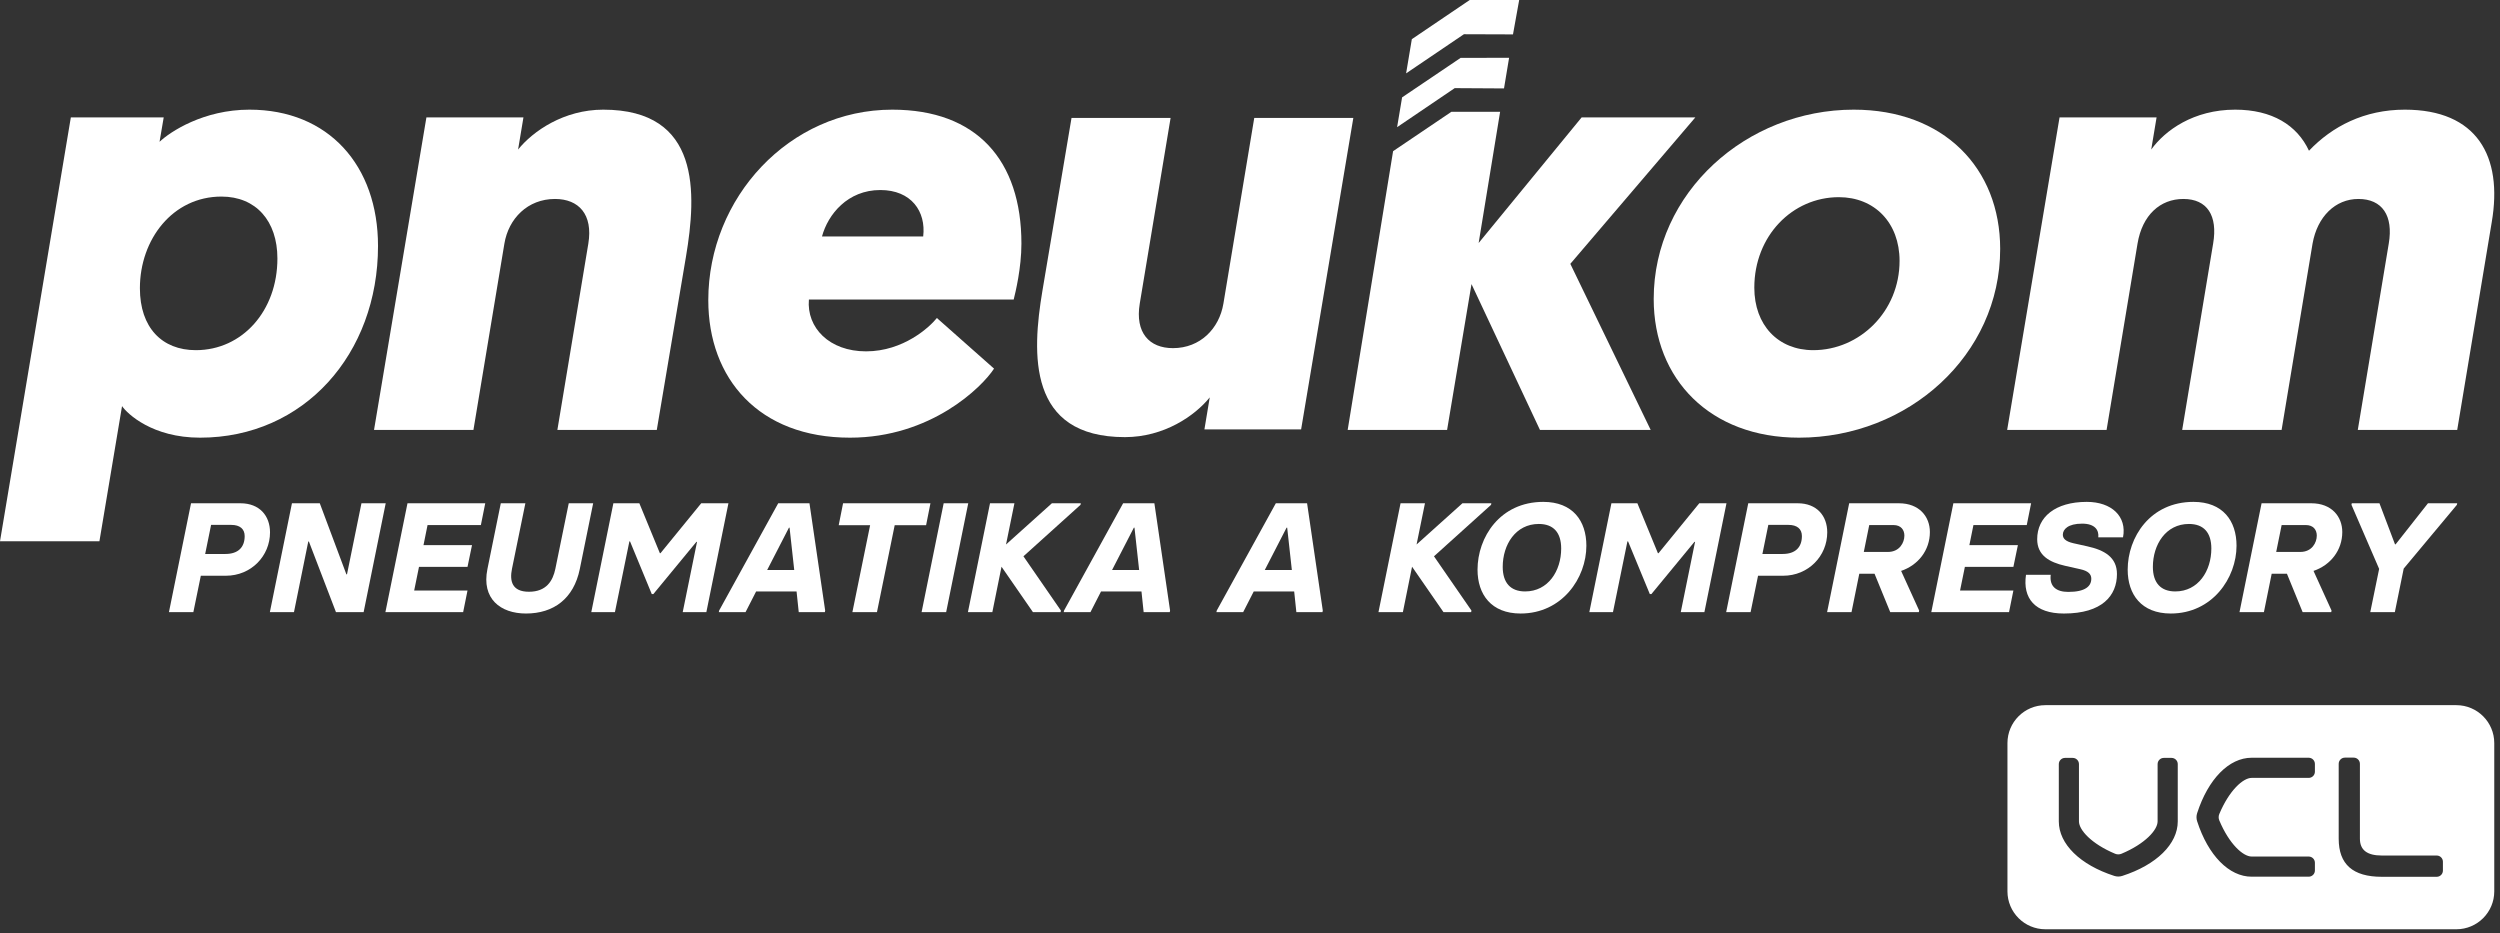 <?xml version="1.0" encoding="UTF-8" standalone="no"?>
<!DOCTYPE svg PUBLIC "-//W3C//DTD SVG 1.1//EN" "http://www.w3.org/Graphics/SVG/1.1/DTD/svg11.dtd">
<svg width="100%" height="100%" viewBox="0 0 426 159" version="1.1" xmlns="http://www.w3.org/2000/svg" xmlns:xlink="http://www.w3.org/1999/xlink" xml:space="preserve" xmlns:serif="http://www.serif.com/" style="fill-rule:evenodd;clip-rule:evenodd;stroke-linejoin:round;stroke-miterlimit:2;">
    <rect x="0" y="0" width="426" height="159" fill="#333333" stroke="none"/>
    <g transform="matrix(1,0,0,1,-78.254,-209.764)">
        <g transform="matrix(1,0,0,1,0,186.467)">
            <g transform="matrix(1,0,0,1,0,-186.467)">
                <path d="M496.814,329.924C500.384,329.924 503.277,332.818 503.277,336.387L503.277,361.648C503.277,365.217 500.384,368.111 496.814,368.111L426.788,368.111C423.218,368.111 420.324,365.217 420.324,361.648L420.324,336.387C420.324,332.818 423.218,329.924 426.788,329.924L496.814,329.924ZM493.471,355.546L484.118,355.546C481.605,355.546 480.383,354.606 480.383,352.671L480.383,339.921C480.383,339.339 479.909,338.864 479.326,338.864L477.824,338.864C477.241,338.864 476.767,339.339 476.767,339.921L476.767,352.671C476.767,357.044 479.172,359.17 484.118,359.17L493.471,359.17C494.054,359.17 494.527,358.696 494.527,358.114L494.527,356.603C494.527,356.02 494.054,355.546 493.471,355.546ZM448.288,338.91L446.966,338.91C446.384,338.91 445.91,339.385 445.91,339.967L445.91,349.729C445.91,351.186 443.796,353.546 439.756,355.241C439.409,355.387 439.011,355.387 438.663,355.241C434.622,353.546 432.509,351.186 432.509,349.729L432.509,339.967C432.509,339.385 432.035,338.91 431.453,338.91L430.131,338.91C429.549,338.91 429.075,339.385 429.075,339.967L429.075,349.729C429.075,353.58 432.699,357.138 438.532,359.02C438.75,359.09 438.98,359.126 439.209,359.126C439.439,359.126 439.669,359.09 439.888,359.02C445.721,357.138 449.344,353.58 449.344,349.729L449.344,339.967C449.344,339.385 448.87,338.91 448.288,338.91ZM471.658,338.883L461.932,338.883C458.083,338.883 454.523,342.507 452.643,348.339C452.502,348.777 452.502,349.259 452.643,349.696C454.523,355.529 458.083,359.152 461.932,359.152L471.658,359.152C472.241,359.152 472.714,358.678 472.714,358.096L472.714,356.775C472.714,356.193 472.241,355.718 471.658,355.718L461.932,355.718C460.477,355.718 458.117,353.605 456.422,349.564C456.277,349.217 456.277,348.819 456.422,348.471C458.117,344.431 460.477,342.317 461.932,342.317L471.658,342.317C472.241,342.317 472.714,341.843 472.714,341.261L472.714,339.94C472.714,339.357 472.241,338.883 471.658,338.883Z" style="fill:white;fill-rule:nonzero;"/>
            </g>
            <g transform="matrix(1,0,0,1,116.661,118.964)">
                <path d="M0,-1.271C2.173,-1.271 3.286,-2.41 3.286,-4.318C3.286,-5.537 2.464,-6.225 1.007,-6.225L-2.438,-6.225L-3.445,-1.271L0,-1.271ZM-5.856,-9.909L2.57,-9.909C5.829,-9.909 7.604,-7.762 7.604,-4.954C7.604,-0.926 4.398,2.439 0.079,2.439L-4.187,2.439L-5.458,8.638L-9.618,8.638L-5.856,-9.909Z" style="fill:white;fill-rule:nonzero;"/>
            </g>
            <g transform="matrix(1,0,0,1,128.002,127.602)">
                <path d="M0,-18.547L4.744,-18.547L9.274,-6.439L9.38,-6.439L11.844,-18.547L15.977,-18.547L12.215,0L7.499,0L2.888,-12.029L2.782,-12.029L0.345,0L-3.762,0L0,-18.547Z" style="fill:white;fill-rule:nonzero;"/>
            </g>
            <g transform="matrix(1,0,0,1,147.69,127.602)">
                <path d="M0,-18.547L13.249,-18.547L12.507,-14.838L3.419,-14.838L2.729,-11.42L10.996,-11.42L10.228,-7.71L1.961,-7.71L1.14,-3.683L10.228,-3.683L9.486,0L-3.762,0L0,-18.547Z" style="fill:white;fill-rule:nonzero;"/>
            </g>
            <g transform="matrix(1,0,0,1,161.311,116.633)">
                <path d="M0,3.63L2.279,-7.578L6.466,-7.578L4.187,3.577C3.763,5.644 4.161,7.498 7.075,7.498C10.042,7.498 11.155,5.644 11.579,3.577L13.858,-7.578L18.018,-7.578L15.739,3.63C14.706,8.691 11.261,11.208 6.572,11.208C2.227,11.208 -1.033,8.691 0,3.63" style="fill:white;fill-rule:nonzero;"/>
            </g>
            <g transform="matrix(1,0,0,1,182.773,127.602)">
                <path d="M0,-18.547L4.425,-18.547L7.923,-10.042L8.029,-10.042L14.97,-18.547L19.607,-18.547L15.845,0L11.817,0L14.255,-11.976L14.149,-11.976L6.81,-3.073L6.544,-3.073L2.835,-12.056L2.729,-12.056L0.266,0L-3.763,0L0,-18.547Z" style="fill:white;fill-rule:nonzero;"/>
            </g>
            <g transform="matrix(1,0,0,1,213.59,116.236)">
                <path d="M0,4.185L-0.794,-3.021L-0.9,-3.021L-4.61,4.185L0,4.185ZM5.273,11.101L5.22,11.366L0.769,11.366L0.398,7.842L-6.491,7.842L-8.293,11.366L-12.851,11.366L-12.797,11.101L-2.729,-7.181L2.597,-7.181L5.273,11.101Z" style="fill:white;fill-rule:nonzero;"/>
            </g>
            <g transform="matrix(1,0,0,1,226.523,123.867)">
                <path d="M0,-11.077L-5.352,-11.077L-4.61,-14.812L10.28,-14.812L9.539,-11.077L4.187,-11.077L1.166,3.735L-3.021,3.735L0,-11.077Z" style="fill:white;fill-rule:nonzero;"/>
            </g>
            <g transform="matrix(1,0,0,1,239.056,127.602)">
                <path d="M0,-18.547L4.187,-18.547L0.424,0L-3.762,0L0,-18.547Z" style="fill:white;fill-rule:nonzero;"/>
            </g>
            <g transform="matrix(1,0,0,1,262.373,127.337)">
                <path d="M0,-18.017L-9.725,-9.246L-3.339,0.001L-3.392,0.265L-8.108,0.265L-13.46,-7.471L-15.023,0.265L-19.184,0.265L-15.421,-18.282L-11.261,-18.282L-12.692,-11.26L-4.876,-18.282L0.053,-18.282L0,-18.017Z" style="fill:white;fill-rule:nonzero;"/>
            </g>
            <g transform="matrix(1,0,0,1,272.363,116.236)">
                <path d="M0,4.185L-0.794,-3.021L-0.9,-3.021L-4.61,4.185L0,4.185ZM5.273,11.101L5.22,11.366L0.769,11.366L0.398,7.842L-6.491,7.842L-8.293,11.366L-12.851,11.366L-12.797,11.101L-2.729,-7.181L2.597,-7.181L5.273,11.101Z" style="fill:white;fill-rule:nonzero;"/>
            </g>
            <g transform="matrix(1,0,0,1,298.384,116.236)">
                <path d="M0,4.185L-0.794,-3.021L-0.9,-3.021L-4.61,4.185L0,4.185ZM5.273,11.101L5.22,11.366L0.769,11.366L0.398,7.842L-6.491,7.842L-8.293,11.366L-12.851,11.366L-12.797,11.101L-2.729,-7.181L2.597,-7.181L5.273,11.101Z" style="fill:white;fill-rule:nonzero;"/>
            </g>
            <g transform="matrix(1,0,0,1,332.329,127.337)">
                <path d="M0,-18.017L-9.725,-9.246L-3.339,0.001L-3.392,0.265L-8.108,0.265L-13.46,-7.471L-15.023,0.265L-19.184,0.265L-15.421,-18.282L-11.261,-18.282L-12.692,-11.26L-4.876,-18.282L0.052,-18.282L0,-18.017Z" style="fill:white;fill-rule:nonzero;"/>
            </g>
            <g transform="matrix(1,0,0,1,344.28,119.893)">
                <path d="M0,-3.128C0,-5.83 -1.299,-7.314 -3.816,-7.314C-7.763,-7.314 -9.963,-3.79 -9.963,-0.001C-9.963,2.701 -8.638,4.185 -6.147,4.185C-2.226,4.185 0,0.687 0,-3.128M-14.255,0.476C-14.255,-5.035 -10.44,-11.076 -3.048,-11.076C1.96,-11.076 4.292,-7.844 4.292,-3.605C4.292,1.906 0.159,7.948 -6.917,7.948C-11.924,7.948 -14.255,4.688 -14.255,0.476" style="fill:white;fill-rule:nonzero;"/>
            </g>
            <g transform="matrix(1,0,0,1,352.839,127.602)">
                <path d="M0,-18.547L4.425,-18.547L7.923,-10.042L8.029,-10.042L14.971,-18.547L19.607,-18.547L15.845,0L11.818,0L14.255,-11.976L14.149,-11.976L6.811,-3.073L6.545,-3.073L2.836,-12.056L2.729,-12.056L0.266,0L-3.762,0L0,-18.547Z" style="fill:white;fill-rule:nonzero;"/>
            </g>
            <g transform="matrix(1,0,0,1,382.013,118.964)">
                <path d="M0,-1.271C2.172,-1.271 3.285,-2.41 3.285,-4.318C3.285,-5.537 2.464,-6.225 1.006,-6.225L-2.438,-6.225L-3.445,-1.271L0,-1.271ZM-5.856,-9.909L2.57,-9.909C5.829,-9.909 7.604,-7.762 7.604,-4.954C7.604,-0.926 4.398,2.439 0.079,2.439L-4.187,2.439L-5.458,8.638L-9.619,8.638L-5.856,-9.909Z" style="fill:white;fill-rule:nonzero;"/>
            </g>
            <g transform="matrix(1,0,0,1,395.845,119.309)">
                <path d="M0,-1.961L4.107,-1.961C6.094,-1.961 6.916,-3.551 6.916,-4.742C6.916,-5.67 6.386,-6.545 5.035,-6.545L0.928,-6.545L0,-1.961ZM6.359,1.271L9.433,8.028L9.379,8.293L4.504,8.293L1.829,1.749L-0.768,1.749L-2.093,8.293L-6.253,8.293L-2.491,-10.254L5.988,-10.254C9.433,-10.254 11.261,-8.002 11.261,-5.352C11.261,-2.226 9.247,0.292 6.359,1.271" style="fill:white;fill-rule:nonzero;"/>
            </g>
            <g transform="matrix(1,0,0,1,411.108,127.602)">
                <path d="M0,-18.547L13.249,-18.547L12.507,-14.838L3.419,-14.838L2.729,-11.42L10.996,-11.42L10.228,-7.71L1.961,-7.71L1.14,-3.683L10.228,-3.683L9.486,0L-3.762,0L0,-18.547Z" style="fill:white;fill-rule:nonzero;"/>
            </g>
            <g transform="matrix(1,0,0,1,423.483,115.415)">
                <path d="M0,5.829L4.213,5.829C3.974,7.843 5.193,8.743 7.207,8.743C10.122,8.743 11.128,7.763 11.128,6.491C11.128,5.696 10.571,5.166 9.247,4.875L6.65,4.292C3.974,3.683 1.908,2.516 1.908,-0.238C1.908,-4.001 4.955,-6.598 10.36,-6.598C14.6,-6.598 17.222,-4.108 16.534,-0.557L12.321,-0.557C12.453,-1.775 11.764,-2.889 9.565,-2.889C7.154,-2.889 6.279,-1.908 6.279,-1.007C6.279,-0.398 6.677,0.132 8.082,0.45L10.466,0.98C13.354,1.616 15.5,2.835 15.5,5.696C15.5,9.352 13.009,12.427 6.464,12.427C1.511,12.427 -0.583,9.83 0,5.829" style="fill:white;fill-rule:nonzero;"/>
            </g>
            <g transform="matrix(1,0,0,1,455.067,119.893)">
                <path d="M0,-3.128C0,-5.83 -1.298,-7.314 -3.816,-7.314C-7.764,-7.314 -9.963,-3.79 -9.963,-0.001C-9.963,2.701 -8.638,4.185 -6.147,4.185C-2.226,4.185 0,0.687 0,-3.128M-14.255,0.476C-14.255,-5.035 -10.44,-11.076 -3.048,-11.076C1.96,-11.076 4.292,-7.844 4.292,-3.605C4.292,1.906 0.159,7.948 -6.915,7.948C-11.923,7.948 -14.255,4.688 -14.255,0.476" style="fill:white;fill-rule:nonzero;"/>
            </g>
            <g transform="matrix(1,0,0,1,466.118,119.309)">
                <path d="M0,-1.961L4.107,-1.961C6.094,-1.961 6.916,-3.551 6.916,-4.742C6.916,-5.67 6.386,-6.545 5.035,-6.545L0.928,-6.545L0,-1.961ZM6.359,1.271L9.433,8.028L9.379,8.293L4.504,8.293L1.828,1.749L-0.768,1.749L-2.093,8.293L-6.253,8.293L-2.491,-10.254L5.988,-10.254C9.433,-10.254 11.261,-8.002 11.261,-5.352C11.261,-2.226 9.247,0.292 6.359,1.271" style="fill:white;fill-rule:nonzero;"/>
            </g>
            <g transform="matrix(1,0,0,1,483.66,116.42)">
                <path d="M0,3.817L-4.716,-7.1L-4.664,-7.365L0.053,-7.365L2.702,-0.37L2.808,-0.37L8.319,-7.365L13.301,-7.365L13.248,-7.1L4.186,3.763L2.676,11.182L-1.511,11.182L0,3.817Z" style="fill:white;fill-rule:nonzero;"/>
            </g>
            <g transform="matrix(1,0,0,1,111.628,74.546)">
                <path d="M0,8.419C7.912,8.419 13.897,1.724 13.897,-7.203C13.897,-13.594 10.245,-17.753 4.362,-17.753C-3.956,-17.753 -9.535,-10.449 -9.535,-2.131C-9.535,4.564 -5.782,8.419 0,8.419M-6.188,-27.085C-4.362,-28.81 1.318,-32.563 9.13,-32.563C22.621,-32.563 31.04,-23.027 31.04,-9.333C31.04,9.027 18.461,23.33 0.71,23.33C-7.405,23.33 -11.666,19.273 -12.579,17.954L-16.433,40.982L-33.374,40.982L-21.303,-31.244L-5.478,-31.244L-6.188,-27.085Z" style="fill:white;fill-rule:nonzero;"/>
            </g>
            <g transform="matrix(1,0,0,1,178.506,73.734)">
                <path d="M0,-8.927C0.812,-13.898 -1.624,-16.534 -5.681,-16.534C-10.347,-16.534 -13.593,-13.187 -14.303,-8.927L-19.578,22.824L-36.518,22.824L-27.592,-30.432L-11.057,-30.432L-11.97,-24.954C-9.434,-28.099 -4.16,-31.751 2.537,-31.751C19.172,-31.751 18.461,-17.549 16.636,-6.695L11.665,22.824L-5.275,22.824L0,-8.927Z" style="fill:white;fill-rule:nonzero;"/>
            </g>
            <g transform="matrix(1,0,0,1,218.322,76.269)">
                <path d="M0,-12.679L17.244,-12.679C17.751,-16.94 15.216,-20.591 9.941,-20.591C4.361,-20.591 1.014,-16.433 0,-12.679M-2.232,-1.927C-2.638,2.841 1.217,6.899 7.506,6.899C13.897,6.899 18.361,2.74 19.578,1.217L29.316,9.841C27.287,12.985 18.563,21.607 4.767,21.607C-10.752,21.607 -19.375,11.565 -19.375,-1.825C-19.375,-19.273 -5.58,-34.286 11.97,-34.286C26.374,-34.286 33.982,-25.663 33.982,-11.462C33.982,-7.303 32.968,-3.144 32.664,-1.927L-2.232,-1.927Z" style="fill:white;fill-rule:nonzero;"/>
            </g>
            <g transform="matrix(1,0,0,1,387.231,56.894)">
                <path d="M0,26.071C7.913,26.071 14.709,19.477 14.709,10.854C14.709,4.363 10.448,0.001 4.363,0.001C-3.55,0.001 -10.042,6.594 -10.042,15.42C-10.042,21.81 -5.985,26.071 0,26.071M6.898,-14.911C22.216,-14.911 31.853,-4.97 31.853,8.826C31.853,26.883 16.23,40.982 -2.435,40.982C-17.548,40.982 -27.186,31.042 -27.186,17.346C-27.186,-0.811 -11.361,-14.911 6.898,-14.911" style="fill:white;fill-rule:nonzero;"/>
            </g>
            <g transform="matrix(1,0,0,1,467.038,41.983)">
                <path d="M0,54.575L-16.94,54.575L-11.666,22.824C-10.854,18.056 -12.68,15.217 -16.737,15.217C-20.693,15.217 -23.737,17.955 -24.549,22.824L-29.823,54.575L-46.764,54.575L-37.837,1.319L-21.303,1.319L-22.215,6.797C-19.882,3.551 -15.014,0 -7.913,0C-1.624,0 2.638,2.637 4.666,7C8.623,2.841 14.1,0 20.998,0C33.272,0 37.736,7.913 35.808,19.173L29.925,54.575L12.984,54.575L18.26,22.824C19.071,18.056 17.143,15.217 13.086,15.217C9.13,15.217 6.086,18.26 5.275,22.824L0,54.575Z" style="fill:white;fill-rule:nonzero;"/>
            </g>
            <g transform="matrix(1,0,0,1,317.171,38.221)">
                <path d="M0,1.667L-0.85,6.746L8.965,0.094L17.366,0.144L18.234,-5.079L9.967,-5.058L0,1.667Z" style="fill:white;fill-rule:nonzero;"/>
            </g>
            <g transform="matrix(1,0,0,1,327.706,29.966)">
                <path d="M0,-0.837L8.361,-0.808L9.417,-6.669L0.987,-6.669L-8.876,0.006L-9.851,5.832L0,-0.837Z" style="fill:white;fill-rule:nonzero;"/>
            </g>
            <g transform="matrix(1,0,0,1,367.14,95.605)">
                <path d="M0,-52.303L-19.375,-52.303L-36.925,-30.9L-33.266,-53.256L-41.573,-53.256L-51.503,-46.549L-59.242,0.953L-42.301,0.953L-38.142,-23.9L-26.476,0.953L-7.609,0.953L-21.303,-27.349L0,-52.303Z" style="fill:white;fill-rule:nonzero;"/>
            </g>
            <g transform="matrix(1,0,0,1,272.467,66.141)">
                <path d="M0,8.897C-0.81,13.85 1.617,16.479 5.661,16.479C10.312,16.479 13.546,13.143 14.254,8.897L19.511,-22.746L36.394,-22.746L27.497,30.329L11.019,30.329L11.928,24.87C9.402,28.003 4.145,31.643 -2.527,31.643C-19.107,31.643 -18.399,17.49 -16.579,6.672L-11.626,-22.746L5.256,-22.746L0,8.897Z" style="fill:white;fill-rule:nonzero;"/>
            </g>
        </g>
    </g>
</svg>

